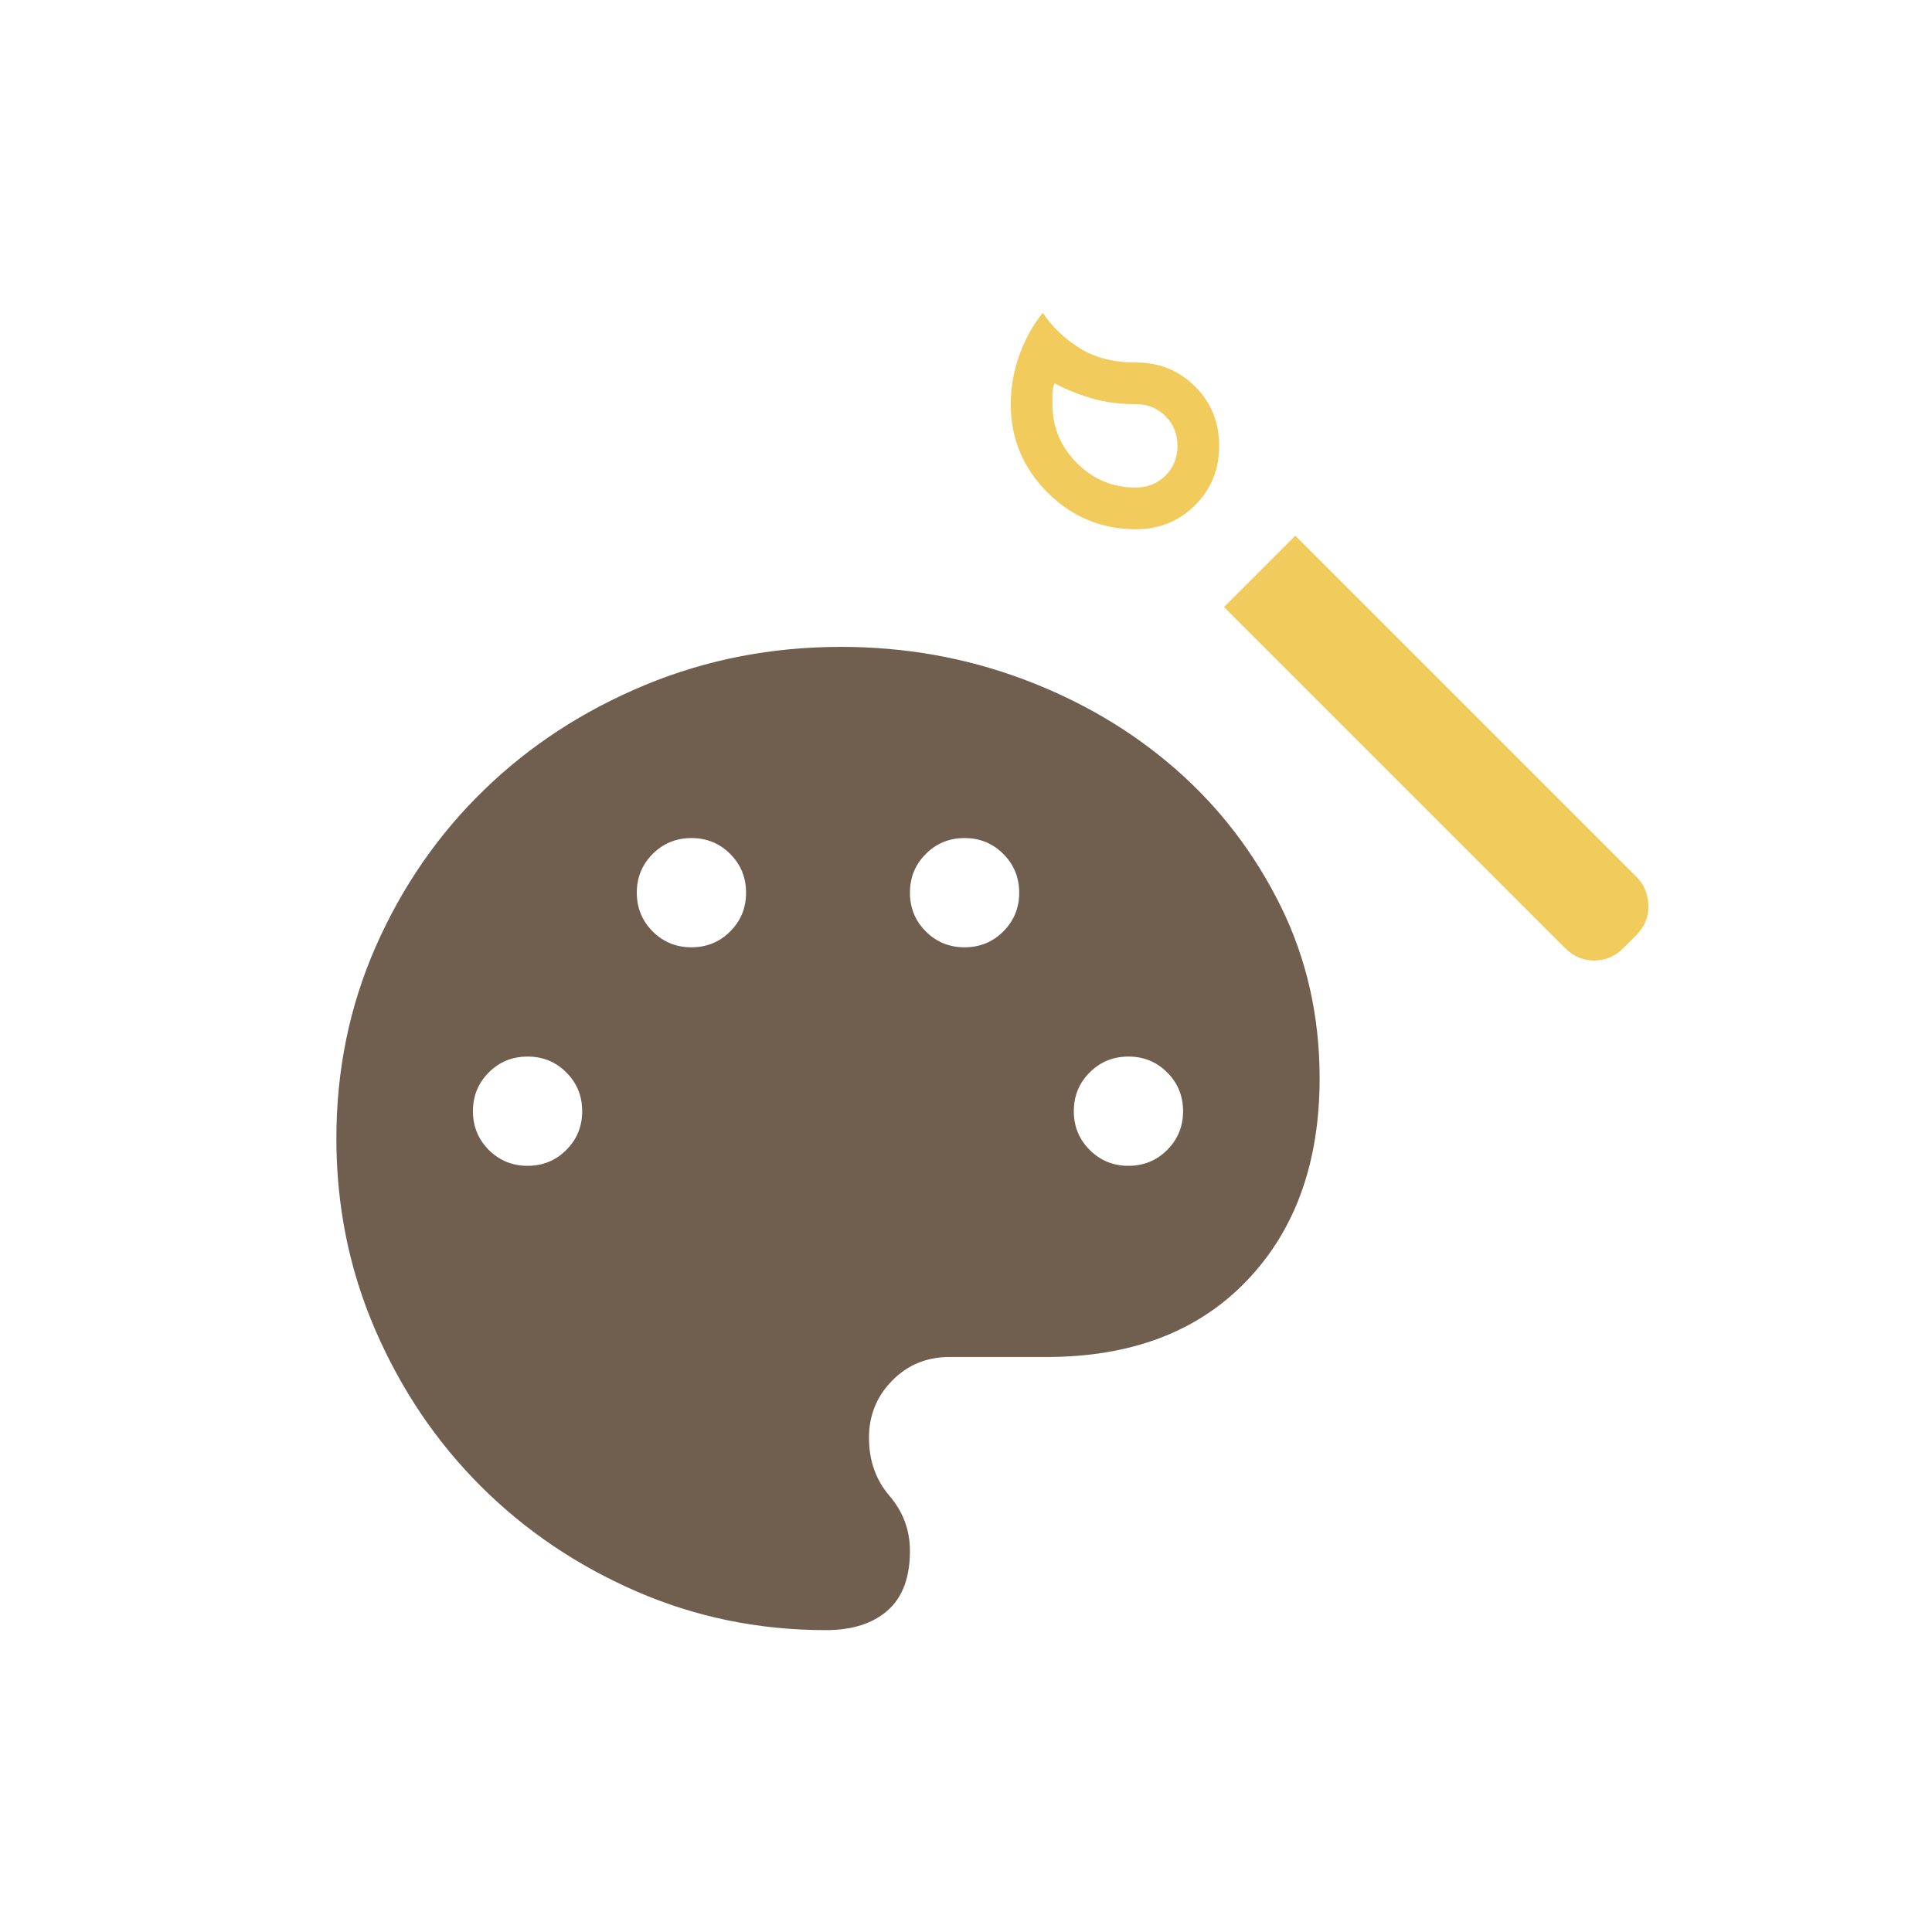 <svg width="56" height="56" viewBox="0 0 56 56" fill="none" xmlns="http://www.w3.org/2000/svg">
<path d="M23.939 47.25C21.998 47.25 20.166 46.875 18.443 46.125C16.72 45.375 15.215 44.357 13.929 43.071C12.643 41.785 11.625 40.275 10.875 38.542C10.125 36.808 9.75 34.961 9.75 33C9.75 31.013 10.133 29.152 10.899 27.419C11.666 25.685 12.71 24.177 14.033 22.894C15.355 21.611 16.907 20.6 18.687 19.86C20.467 19.12 22.364 18.75 24.378 18.75C26.225 18.75 27.984 19.062 29.654 19.686C31.325 20.311 32.795 21.176 34.065 22.284C35.334 23.391 36.349 24.71 37.11 26.242C37.87 27.773 38.25 29.444 38.25 31.252C38.25 33.698 37.545 35.657 36.134 37.127C34.723 38.598 32.79 39.333 30.333 39.333H27.526C26.862 39.333 26.306 39.562 25.859 40.019C25.411 40.475 25.188 41.026 25.188 41.672C25.188 42.334 25.385 42.895 25.781 43.357C26.177 43.819 26.375 44.351 26.375 44.954C26.375 45.725 26.159 46.301 25.728 46.681C25.297 47.06 24.7 47.25 23.939 47.25ZM15.292 33.792C15.734 33.792 16.109 33.638 16.415 33.332C16.722 33.025 16.875 32.651 16.875 32.208C16.875 31.766 16.722 31.391 16.415 31.085C16.109 30.778 15.734 30.625 15.292 30.625C14.849 30.625 14.475 30.778 14.168 31.085C13.862 31.391 13.708 31.766 13.708 32.208C13.708 32.651 13.862 33.025 14.168 33.332C14.475 33.638 14.849 33.792 15.292 33.792ZM20.042 27.458C20.484 27.458 20.859 27.305 21.165 26.998C21.472 26.692 21.625 26.317 21.625 25.875C21.625 25.433 21.472 25.058 21.165 24.752C20.859 24.445 20.484 24.292 20.042 24.292C19.599 24.292 19.225 24.445 18.918 24.752C18.612 25.058 18.458 25.433 18.458 25.875C18.458 26.317 18.612 26.692 18.918 26.998C19.225 27.305 19.599 27.458 20.042 27.458ZM27.958 27.458C28.401 27.458 28.775 27.305 29.082 26.998C29.388 26.692 29.542 26.317 29.542 25.875C29.542 25.433 29.388 25.058 29.082 24.752C28.775 24.445 28.401 24.292 27.958 24.292C27.516 24.292 27.141 24.445 26.835 24.752C26.528 25.058 26.375 25.433 26.375 25.875C26.375 26.317 26.528 26.692 26.835 26.998C27.141 27.305 27.516 27.458 27.958 27.458ZM32.708 33.792C33.151 33.792 33.525 33.638 33.832 33.332C34.138 33.025 34.292 32.651 34.292 32.208C34.292 31.766 34.138 31.391 33.832 31.085C33.525 30.778 33.151 30.625 32.708 30.625C32.266 30.625 31.891 30.778 31.585 31.085C31.278 31.391 31.125 31.766 31.125 32.208C31.125 32.651 31.278 33.025 31.585 33.332C31.891 33.638 32.266 33.792 32.708 33.792Z" fill="#705E4E"/>
<path d="M29.297 11.715C29.297 11.239 29.379 10.768 29.543 10.302C29.708 9.836 29.935 9.424 30.226 9.066C30.49 9.466 30.843 9.806 31.287 10.086C31.731 10.367 32.276 10.507 32.922 10.507C33.604 10.507 34.177 10.739 34.642 11.204C35.106 11.669 35.339 12.242 35.339 12.924C35.339 13.605 35.106 14.179 34.642 14.643C34.177 15.108 33.604 15.34 32.922 15.34C31.925 15.34 31.072 14.985 30.362 14.275C29.652 13.566 29.297 12.712 29.297 11.715ZM30.505 11.715C30.505 12.38 30.742 12.949 31.215 13.422C31.688 13.895 32.257 14.132 32.922 14.132C33.264 14.132 33.551 14.016 33.783 13.785C34.014 13.553 34.13 13.266 34.13 12.924C34.13 12.581 34.014 12.294 33.783 12.063C33.551 11.831 33.264 11.715 32.922 11.715C32.459 11.715 32.036 11.66 31.653 11.549C31.27 11.438 30.908 11.293 30.566 11.111C30.525 11.212 30.505 11.313 30.505 11.413L30.505 11.715ZM35.478 17.595L37.546 15.527L47.431 25.412C47.653 25.633 47.769 25.91 47.779 26.242C47.789 26.575 47.673 26.861 47.431 27.103L47.055 27.48C46.813 27.721 46.531 27.842 46.209 27.842C45.887 27.842 45.605 27.721 45.363 27.48L35.478 17.595Z" fill="#F1CC5C"/>
</svg>
